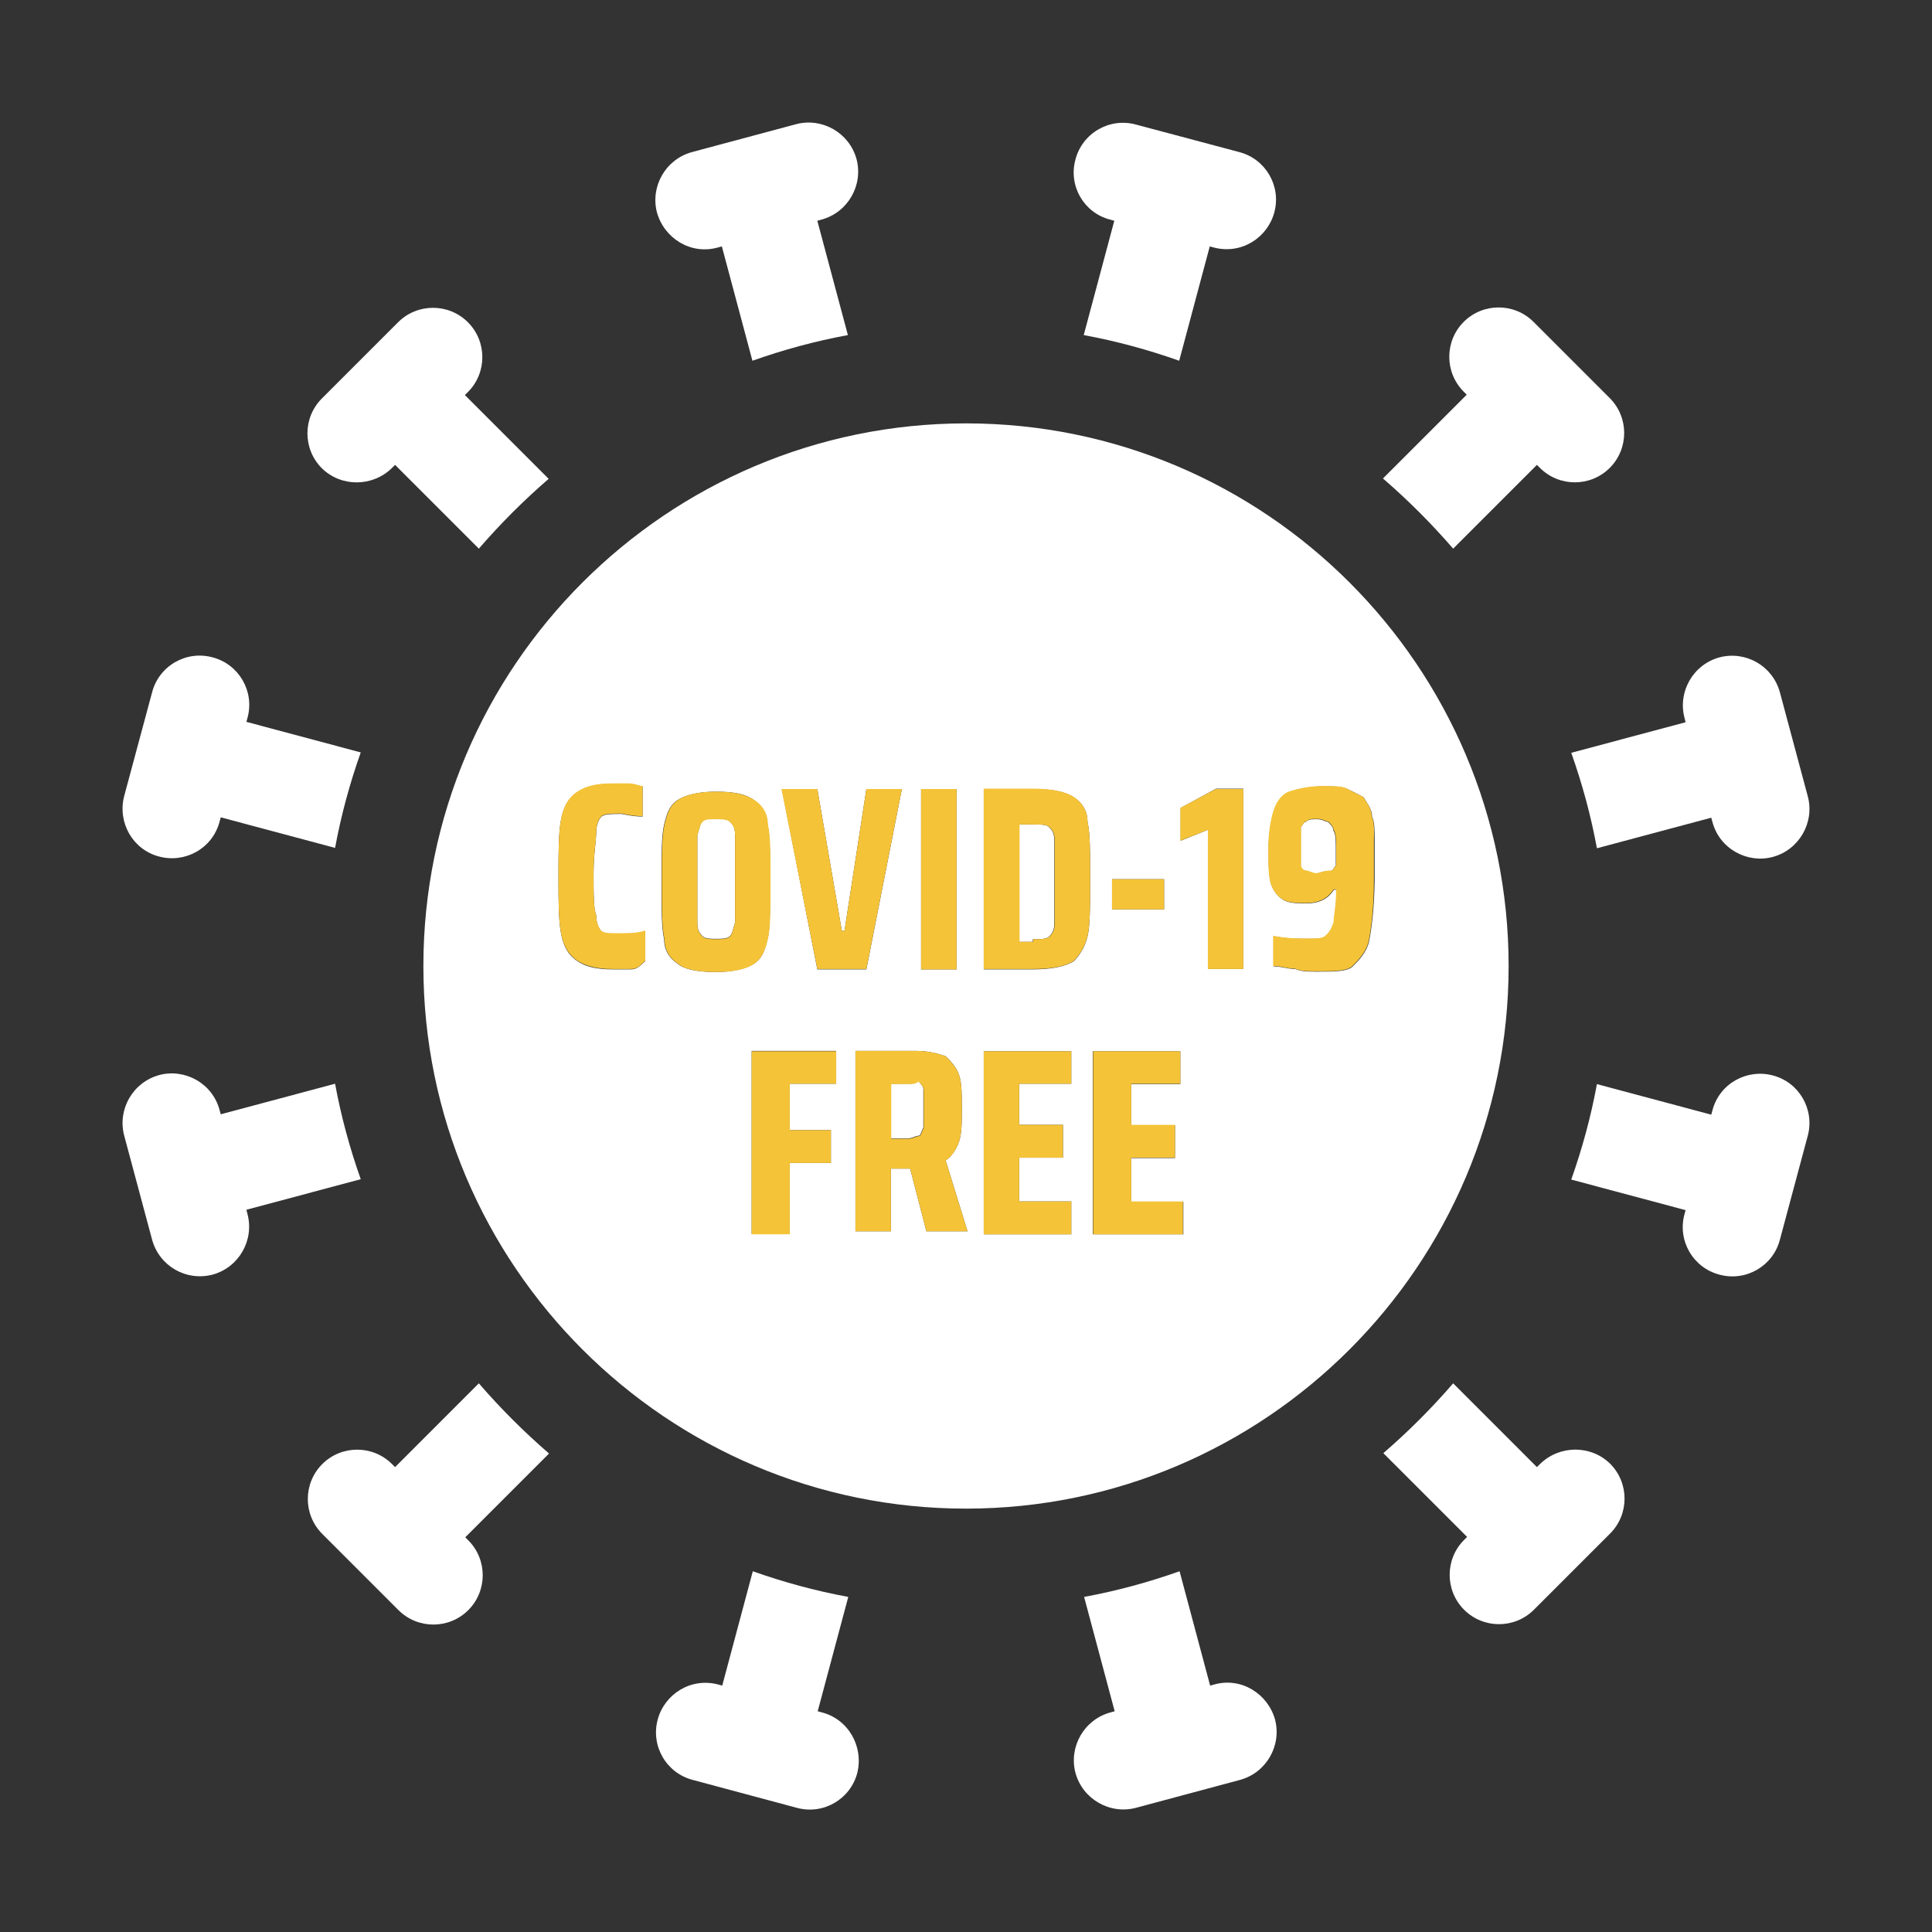 <?xml version="1.0" encoding="utf-8"?>
<!-- Generator: Adobe Illustrator 21.1.0, SVG Export Plug-In . SVG Version: 6.00 Build 0)  -->
<svg version="1.1" id="solid" xmlns="http://www.w3.org/2000/svg" xmlns:xlink="http://www.w3.org/1999/xlink" x="0px" y="0px"
	 viewBox="0 0 512 512" style="enable-background:new 0 0 512 512;" xml:space="preserve">
<rect x="0" y="0" width="512" height="512" fill="#333333" stroke="none"/>
<style type="text/css">
	.st0{fill:#FFFFFF;}
	.st1{fill:#F4C338;}
</style>
<path class="st0" d="M240.4,287.2h-4.3v14.5h4.3c1.4,0,2.2-0.7,2.9-0.7c0.7,0,0.7-0.7,1.4-2.2c0-0.7,0-2.9,0-5.1c0-2.2,0-3.6,0-5.1
	c0-0.7-0.7-1.4-1.4-2.2C242.6,287.2,241.9,287.2,240.4,287.2z"/>
<path class="st0" d="M351.9,217.8c-0.7,0-1.4-0.7-2.9-0.7c-1.4,0-2.2,0-2.9,0.7c-0.7,0-0.7,0.7-1.4,1.4c0,0.7,0,2.2,0,5.1
	c0,2.2,0,3.6,0,5.1c0,0.7,0.7,1.4,1.4,1.4c0.7,0,1.4,0.7,2.9,0.7c2.2-0.7,2.9-0.7,3.6-0.7s0.7-0.7,1.4-1.4c0-0.7,0-2.2,0-4.3
	c0-2.2,0-4.3-0.7-5.1C353.4,219.2,352.6,218.5,351.9,217.8z"/>
<path class="st0" d="M256,112.2c-79.3,0-143.8,64.5-143.8,143.8S176.7,399.8,256,399.8S399.8,335.3,399.8,256S335.3,112.2,256,112.2
	z M294.7,233h13.8v8h-13.8V233z M244.1,209.1h9.4v47.8h-9.4V209.1z M216.6,209.1l6.5,37.6h0.7l5.8-37.6h9.4l-9.4,47.8h-13l-9.4-47.8
	H216.6z M171,254.7c-2.2,2.2-2.9,2.2-4.3,2.2c-1.4,0-2.9,0-4.3,0c-4.3,0-7.2-0.7-9.4-2.2c-2.2-1.4-3.6-3.6-4.3-7.2
	c-0.7-3.6-0.7-8.7-0.7-15.2c0-6.5,0-11.6,0.7-15.2c0.7-3.6,2.2-5.8,4.3-7.2c2.2-1.4,5.1-2.2,9.4-2.2c1.4,0,2.9,0,4.3,0
	c1.4,0,2.9,0.7,3.6,0.7v8c-2.9,0-5.1-0.7-5.8-0.7c-2.2,0-4.3,0-5.1,0.7c-0.7,0.7-1.4,2.2-1.4,4.3s-0.7,5.8-0.7,10.9
	c0,5.1,0,9.4,0.7,10.9c0,2.2,0.7,3.6,1.4,4.3c0.7,0.7,2.9,0.7,5.1,0.7s4.3,0,6.5-0.7V254.7z M179.6,255.4c-2.2-1.4-3.6-3.6-3.6-6.5
	c-0.7-2.9-0.7-8-0.7-15.2s0-12.3,0.7-15.2c0.7-2.9,1.4-5.1,3.6-6.5c2.2-1.4,5.8-2.2,10.1-2.2c5.1,0,8,0.7,10.1,2.2s3.6,3.6,3.6,6.5
	c0.7,2.9,0.7,8,0.7,15.2s0,12.3-0.7,15.2c-0.7,2.9-1.4,5.1-3.6,6.5s-5.8,2.2-10.1,2.2C184.7,257.6,181.1,256.8,179.6,255.4z
	 M221.6,287.2h-12.3v12.3h10.9v8.7h-10.9v18.8h-10.1v-0.7v-47.8h22.4V287.2z M245.5,326.3L245.5,326.3l-4.3-16.6h-5.1v16.6h-9.4
	v-47.8h15.9c3.6,0,5.8,0.7,8,1.4c1.4,1.4,2.9,2.9,3.6,5.1c0.7,2.2,0.7,5.1,0.7,8.7s0,6.5-0.7,8.7c-0.7,2.2-2.2,4.3-3.6,5.1l5.8,18.8
	H245.5z M283.9,287.2h-13.8v10.9h11.6v8.7h-11.6v11.6h13.8v8.7h-23.2v-0.7v-47.8h23.2V287.2z M288.2,248.2c-0.7,2.9-2.2,5.1-3.6,6.5
	c-2.2,1.4-5.8,2.2-10.9,2.2h-13v-47.8h13c5.1,0,8.7,0.7,10.9,2.2c2.2,1.4,3.6,3.6,3.6,6.5c0.7,2.9,0.7,8,0.7,15.2
	S288.9,245.3,288.2,248.2z M313.5,327.1h-23.9v-0.7v-47.8h23.2v8.7h-13v10.9h11.6v8.7h-11.6v11.6h13.8V327.1z M329.5,256.8h-9.4
	v-36.9l-7.2,2.9v-8.7l9.4-5.1h7.2V256.8z M362.8,249.6c-0.7,2.9-2.9,5.1-4.3,6.5s-5.1,1.4-9.4,1.4c-2.2,0-4.3,0-5.8-0.7
	c-2.2,0-3.6-0.7-5.8-0.7v-8c3.6,0.7,6.5,0.7,8.7,0.7c2.9,0,4.3,0,5.1-0.7c0.7-0.7,1.4-1.4,2.2-3.6c0-1.4,0.7-4.3,0.7-8.7h-0.7
	c-1.4,2.2-3.6,3.6-7.2,3.6c-2.2,0-4.3,0-5.8-0.7c-1.4-0.7-2.9-2.2-3.6-4.3c-0.7-2.2-0.7-5.1-0.7-9.4c0-4.3,0.7-8,1.4-10.1
	c0.7-2.2,2.2-4.3,4.3-5.1c2.2-0.7,5.1-1.4,8.7-1.4c2.9,0,5.1,0,6.5,0.7c1.4,0.7,2.9,1.4,4.3,2.2c0.7,1.4,2.2,2.9,2.2,5.1
	c0.7,1.4,0.7,3.6,0.7,6.5c0,2.9,0,5.8,0,10.1C364.2,240.9,363.5,246,362.8,249.6z"/>
<path class="st0" d="M273.7,218.5h-3.6v31.1h3.6v-0.7c2.2,0,3.6,0,4.3-0.7c0.7-0.7,1.4-1.4,1.4-3.6c0-2.2,0-5.8,0-10.9
	c0-5.1,0-9.4,0-10.9c0-2.2-0.7-2.9-1.4-3.6C277.4,218.5,275.9,218.5,273.7,218.5z"/>
<path class="st0" d="M189.8,217c-2.2,0-2.9,0-3.6,0.7c-0.7,0.7-0.7,1.4-1.4,3.6c0,2.2,0,5.8,0,11.6s0,9.4,0,11.6
	c0,2.2,0.7,2.9,1.4,3.6c0.7,0.7,2.2,0.7,3.6,0.7c1.4,0,2.9,0,3.6-0.7c0.7-0.7,0.7-1.4,1.4-3.6c0-2.2,0-5.8,0-11.6s0-9.4,0-11.6
	c0-2.2-0.7-2.9-1.4-3.6C192.7,217,191.2,217,189.8,217z"/>
<path class="st0" d="M190.2,65.6l1.1-0.3l8.1,30.3c8.2-2.9,16.6-5.2,25.3-6.8l-8.1-30.3l1.1-0.3c7-1.9,11.1-9.1,9.3-16
	c-1.9-7-9.1-11.1-16-9.3l-27.6,7.4c-7,1.9-11.1,9.1-9.3,16C176,63.1,183,67.6,190.2,65.6z"/>
<path class="st0" d="M103.9,124l0.8-0.8l22.2,22.2c5.7-6.6,11.9-12.8,18.5-18.5l-22.2-22.2l0.8-0.8c5.1-5.1,5.1-13.4,0-18.5
	c-5.1-5.1-13.4-5.1-18.5,0l-20.2,20.2c-5.1,5.1-5.1,13.4,0,18.5C90.4,129.1,98.7,129.1,103.9,124z"/>
<path class="st0" d="M42.2,227c6.7,1.8,14.1-2,16-9.3l0.3-1.1l30.3,8.1c1.6-8.7,3.9-17.1,6.8-25.3l-30.3-8.1l0.3-1.1
	c1.9-7-2.3-14.2-9.3-16c-7-1.9-14.2,2.3-16,9.3L32.9,211C31.1,218,35.2,225.2,42.2,227z"/>
<path class="st0" d="M65.3,320.6l30.3-8.1c-2.9-8.2-5.2-16.6-6.8-25.3l-30.3,8.1l-0.3-1.1c-1.9-7.2-9.3-11.1-16-9.3
	c-7,1.9-11.1,9.1-9.3,16l7.4,27.6c1.9,7,9,11.1,16,9.3c7-1.9,11.1-9.1,9.3-16L65.3,320.6z"/>
<path class="st0" d="M126.9,366.6l-22.2,22.2l-0.8-0.8c-5.1-5.1-13.4-5.1-18.5,0c-5.1,5.1-5.1,13.4,0,18.5l20.2,20.2
	c5.1,5.1,13.4,5.1,18.5,0s5.1-13.4,0-18.5l-0.8-0.8l22.2-22.2C138.8,379.4,132.6,373.2,126.9,366.6z"/>
<path class="st0" d="M217.8,453.8L217.8,453.8l-1.1-0.3l8.1-30.3c-8.7-1.6-17.1-3.9-25.3-6.8l-8.1,30.3l-1.1-0.3
	c-7.3-1.9-14.2,2.6-16,9.3c-1.9,7,2.3,14.2,9.3,16l27.6,7.4c7,1.9,14.2-2.3,16-9.3C228.9,462.8,224.8,455.6,217.8,453.8z"/>
<path class="st0" d="M321.8,446.4L321.8,446.4l-1.1,0.3l-8.1-30.3c-8.2,2.9-16.6,5.2-25.3,6.8l8.1,30.3l-1.1,0.3
	c-7,1.9-11.1,9.1-9.3,16c1.9,7,9.1,11.1,16,9.3l27.6-7.4c7-1.9,11.1-9.1,9.3-16C336,448.9,329,444.4,321.8,446.4z"/>
<path class="st0" d="M408.1,388l-0.8,0.8l-22.2-22.2c-5.7,6.6-11.9,12.8-18.5,18.5l22.2,22.2l-0.8,0.8c-5.1,5.1-5.1,13.4,0,18.5
	c5.1,5.1,13.4,5.1,18.5,0l20.2-20.2c5.1-5.1,5.1-13.4,0-18.5C421.6,382.9,413.3,382.9,408.1,388z"/>
<path class="st0" d="M469.8,285c-6.7-1.8-14.1,2-16,9.3l-0.3,1.1l-30.3-8.1c-1.6,8.7-3.9,17.1-6.8,25.3l30.3,8.1l-0.3,1.1
	c-1.9,7,2.3,14.2,9.3,16c7,1.9,14.2-2.3,16-9.3l7.4-27.6C480.9,294,476.8,286.8,469.8,285z"/>
<path class="st0" d="M446.7,191.4l-30.3,8.1c2.9,8.2,5.2,16.6,6.8,25.3l30.3-8.1l0.3,1.1c1.9,7.2,9.3,11.1,16,9.3
	c7-1.9,11.1-9.1,9.3-16l-7.4-27.6c-1.9-7-9-11.1-16-9.3c-7,1.9-11.1,9.1-9.3,16L446.7,191.4z"/>
<polygon class="st0" points="385.1,145.4 385.1,145.4 385.1,145.4 "/>
<path class="st0" d="M385.1,145.4l22.2-22.2l0.8,0.8c5.1,5.1,13.4,5.1,18.5,0c5.1-5.1,5.1-13.4,0-18.5l-20.2-20.2
	c-5.1-5.1-13.4-5.1-18.5,0c-5.1,5.1-5.1,13.4,0,18.5l0.8,0.8l-22.2,22.2C373.2,132.6,379.4,138.8,385.1,145.4z"/>
<path class="st0" d="M294.2,58.2l1.1,0.3l-8.1,30.3c8.7,1.6,17.1,3.9,25.3,6.8l8.1-30.3l1.1,0.3c7.3,1.9,14.2-2.6,16-9.3
	c1.9-7-2.3-14.2-9.3-16L301,33c-7-1.9-14.2,2.3-16,9.3C283.1,49.2,287.2,56.4,294.2,58.2z"/>
<g>
	<path class="st1" d="M159.4,246.7c-0.7-0.7-1.4-2.2-1.4-4.3c-0.7-1.4-0.7-5.8-0.7-10.9c0-5.1,0.7-8.7,0.7-10.9s0.7-3.6,1.4-4.3
		c0.7-0.7,2.9-0.7,5.1-0.7c0.7,0,2.9,0.7,5.8,0.7v-8c-0.7,0-2.2-0.7-3.6-0.7c-1.4,0-2.9,0-4.3,0c-4.3,0-7.2,0.7-9.4,2.2
		c-2.2,1.4-3.6,3.6-4.3,7.2c-0.7,3.6-0.7,8.7-0.7,15.2c0,6.5,0,11.6,0.7,15.2c0.7,3.6,2.2,5.8,4.3,7.2c2.2,1.4,5.1,2.2,9.4,2.2
		c1.4,0,2.9,0,4.3,0c1.4,0,2.2,0,4.3-2.2v-8c-2.2,0.7-4.3,0.7-6.5,0.7S160.1,247.4,159.4,246.7z"/>
	<path class="st1" d="M203.5,248.9c0.7-2.9,0.7-8,0.7-15.2s0-12.3-0.7-15.2c0-2.9-1.4-5.1-3.6-6.5s-5.1-2.2-10.1-2.2
		c-4.3,0-8,0.7-10.1,2.2c-2.2,1.4-2.9,3.6-3.6,6.5c-0.7,2.9-0.7,8-0.7,15.2s0,12.3,0.7,15.2c0,2.9,1.4,5.1,3.6,6.5
		c1.4,1.4,5.1,2.2,10.1,2.2c4.3,0,8-0.7,10.1-2.2S202.8,251.8,203.5,248.9z M194.8,233c0,5.8,0,9.4,0,11.6c-0.7,2.2-0.7,2.9-1.4,3.6
		c-0.7,0.7-2.2,0.7-3.6,0.7c-1.4,0-2.9,0-3.6-0.7c-0.7-0.7-1.4-1.4-1.4-3.6c0-2.2,0-5.8,0-11.6s0-9.4,0-11.6
		c0.7-2.2,0.7-2.9,1.4-3.6c0.7-0.7,1.4-0.7,3.6-0.7c1.4,0,2.9,0,3.6,0.7c0.7,0.7,1.4,1.4,1.4,3.6C194.8,223.5,194.8,227.2,194.8,233
		z"/>
	<polygon class="st1" points="229.6,256.8 239,209.1 229.6,209.1 223.8,246.7 223.1,246.7 216.6,209.1 207.1,209.1 216.6,256.8 	"/>
	<rect x="244.1" y="209.1" class="st1" width="9.4" height="47.8"/>
	<path class="st1" d="M284.6,211.2c-2.2-1.4-5.8-2.2-10.9-2.2h-13v47.8h13c5.1,0,8.7-0.7,10.9-2.2c1.4-1.4,2.9-3.6,3.6-6.5
		c0.7-2.9,0.7-8,0.7-15.2s0-12.3-0.7-15.2C288.2,214.9,286.8,212.7,284.6,211.2z M279.5,233.7c0,5.1,0,8.7,0,10.9
		c0,2.2-0.7,2.9-1.4,3.6c-0.7,0.7-2.2,0.7-4.3,0.7v0.7h-3.6v-31.1h3.6c2.2,0,3.6,0,4.3,0.7c0.7,0.7,1.4,1.4,1.4,3.6
		C279.5,224.3,279.5,228.6,279.5,233.7z"/>
	<rect x="294.7" y="233" class="st1" width="13.8" height="8"/>
	<polygon class="st1" points="312.8,214.1 312.8,222.8 320.1,219.9 320.1,256.8 329.5,256.8 329.5,209.1 322.2,209.1 	"/>
	<path class="st1" d="M363.5,216.3c0-2.2-1.4-3.6-2.2-5.1c-1.4-0.7-2.9-1.4-4.3-2.2c-1.4-0.7-3.6-0.7-6.5-0.7
		c-3.6,0-6.5,0.7-8.7,1.4c-2.2,0.7-3.6,2.9-4.3,5.1c-0.7,2.2-1.4,5.8-1.4,10.1c0,4.3,0,7.2,0.7,9.4c0.7,2.2,2.2,3.6,3.6,4.3
		c1.4,0.7,3.6,0.7,5.8,0.7c3.6,0,5.8-1.4,7.2-3.6h0.7c0,4.3-0.7,7.2-0.7,8.7c-0.7,2.2-1.4,2.9-2.2,3.6c-0.7,0.7-2.2,0.7-5.1,0.7
		c-2.2,0-5.1,0-8.7-0.7v8c2.2,0,3.6,0.7,5.8,0.7c1.4,0.7,3.6,0.7,5.8,0.7c4.3,0,8,0,9.4-1.4s3.6-3.6,4.3-6.5
		c0.7-3.6,1.4-8.7,1.4-16.6c0-4.3,0-7.2,0-10.1C364.2,219.9,364.2,217.8,363.5,216.3z M354.1,229.3c-0.7,0.7-0.7,1.4-1.4,1.4
		s-1.4,0-3.6,0.7c-1.4,0-2.2-0.7-2.9-0.7c-0.7,0-1.4-0.7-1.4-1.4c0-1.4,0-2.9,0-5.1c0-2.9,0-4.3,0-5.1c0.7-0.7,0.7-1.4,1.4-1.4
		c0.7-0.7,1.4-0.7,2.9-0.7c1.4,0,2.2,0.7,2.9,0.7c0.7,0.7,1.4,1.4,1.4,2.2c0.7,0.7,0.7,2.9,0.7,5.1
		C354.1,227.2,354.1,228.6,354.1,229.3z"/>
	<polygon class="st1" points="199.2,326.3 199.2,327.1 209.3,327.1 209.3,308.2 220.2,308.2 220.2,299.5 209.3,299.5 209.3,287.2 
		221.6,287.2 221.6,278.6 199.2,278.6 	"/>
	<path class="st1" d="M254.2,302.4c0.7-2.2,0.7-5.1,0.7-8.7s0-6.5-0.7-8.7c-0.7-2.2-2.2-3.6-3.6-5.1c-2.2-0.7-4.3-1.4-8-1.4h-15.9
		v47.8h9.4v-16.6h5.1l4.3,16.6v0h10.9l-5.8-18.8C252,306.8,253.5,304.6,254.2,302.4z M244.8,293.8c0,2.2,0,4.3,0,5.1
		c-0.7,1.4-0.7,2.2-1.4,2.2c-0.7,0-1.4,0.7-2.9,0.7h-4.3v-14.5h4.3c1.4,0,2.2,0,2.9-0.7c0.7,0.7,1.4,1.4,1.4,2.2
		C244.8,290.1,244.8,291.6,244.8,293.8z"/>
	<polygon class="st1" points="260.7,326.3 260.7,327.1 283.9,327.1 283.9,318.4 270.1,318.4 270.1,306.8 281.7,306.8 281.7,298.1 
		270.1,298.1 270.1,287.2 283.9,287.2 283.9,278.6 260.7,278.6 	"/>
	<polygon class="st1" points="299.8,306.8 311.4,306.8 311.4,298.1 299.8,298.1 299.8,287.2 312.8,287.2 312.8,278.6 289.7,278.6 
		289.7,326.3 289.7,327.1 313.5,327.1 313.5,318.4 299.8,318.4 	"/>
</g>
</svg>
